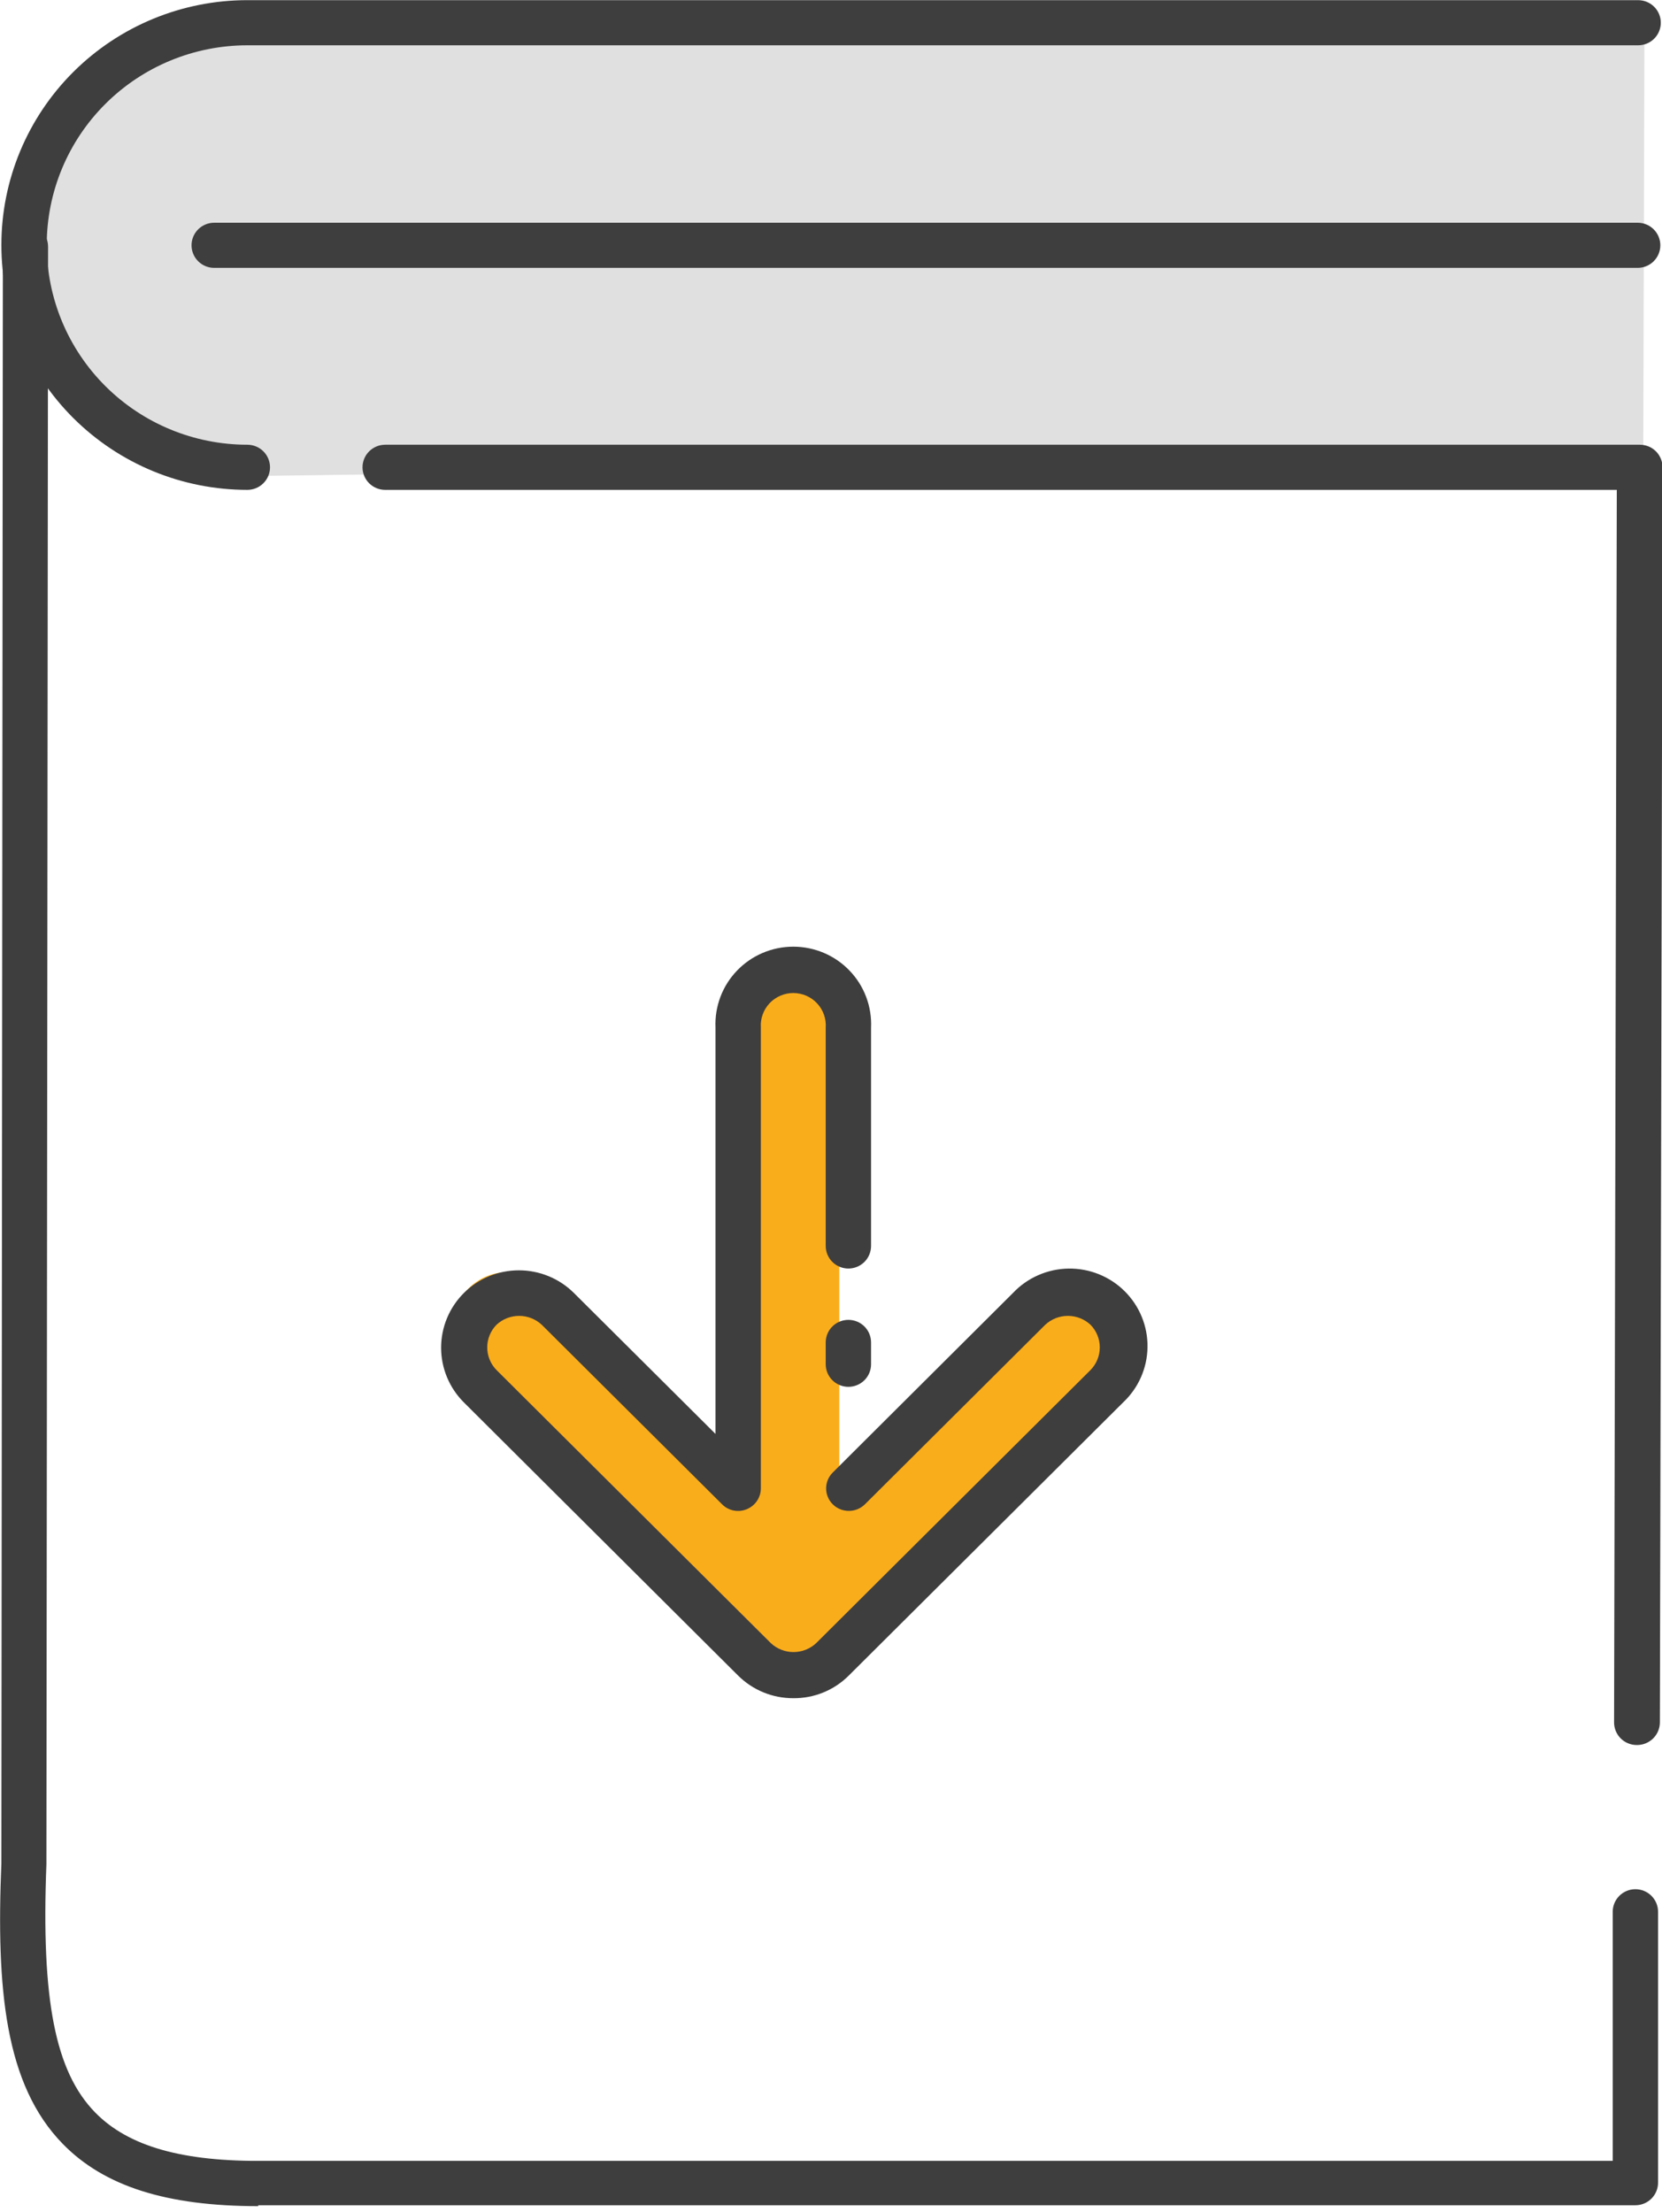 <?xml version="1.0" encoding="UTF-8"?> <svg xmlns="http://www.w3.org/2000/svg" width="127" height="169" viewBox="0 0 127 169" fill="none"><g clip-path="url(#clip0_1490_6248)"><path d="M125.66 1.609L19.384 2.403C14.868 2.46 10.557 4.29 7.388 7.494C4.219 10.698 2.448 15.017 2.461 19.513C2.461 23.984 4.245 28.272 7.421 31.433C10.597 34.595 14.905 36.371 19.396 36.371L125.568 34.933L125.66 1.609Z" fill="#E0E0E0"></path><path d="M83.843 98.582C83.05 97.798 81.979 97.358 80.862 97.358C79.746 97.358 78.674 97.798 77.882 98.582L64.135 112.38V77.171C64.165 76.602 64.079 76.033 63.88 75.498C63.682 74.964 63.377 74.475 62.983 74.062C62.589 73.649 62.115 73.32 61.589 73.095C61.063 72.87 60.497 72.754 59.925 72.754C59.352 72.754 58.786 72.87 58.26 73.095C57.734 73.32 57.26 73.649 56.866 74.062C56.472 74.475 56.167 74.964 55.969 75.498C55.771 76.033 55.684 76.602 55.714 77.171V112.38L41.933 98.582C41.549 98.159 41.084 97.819 40.564 97.581C40.044 97.344 39.481 97.214 38.909 97.2C38.337 97.186 37.769 97.287 37.237 97.499C36.706 97.71 36.224 98.028 35.82 98.43C35.416 98.834 35.098 99.314 34.887 99.843C34.675 100.372 34.574 100.939 34.589 101.508C34.605 102.077 34.736 102.637 34.976 103.154C35.216 103.671 35.559 104.134 35.984 104.515L56.939 125.386C57.732 126.167 58.803 126.605 59.919 126.605C61.035 126.605 62.106 126.167 62.899 125.386L83.843 104.561C84.239 104.17 84.554 103.704 84.769 103.191C84.984 102.678 85.095 102.127 85.095 101.571C85.095 101.015 84.984 100.465 84.769 99.952C84.554 99.439 84.239 98.973 83.843 98.582Z" fill="#FAAD1B"></path><path d="M60.612 129.754C59.832 129.756 59.059 129.605 58.337 129.309C57.616 129.013 56.96 128.578 56.407 128.03L35.452 107.159C34.899 106.61 34.46 105.957 34.161 105.239C33.861 104.521 33.707 103.751 33.707 102.973C33.707 102.196 33.861 101.426 34.161 100.707C34.46 99.989 34.899 99.337 35.452 98.788C36.568 97.682 38.077 97.061 39.651 97.061C41.226 97.061 42.736 97.682 43.851 98.788L54.675 109.562V78.515C54.639 77.716 54.767 76.918 55.049 76.17C55.332 75.421 55.764 74.738 56.32 74.16C56.875 73.582 57.542 73.122 58.281 72.808C59.02 72.494 59.815 72.332 60.618 72.332C61.421 72.332 62.216 72.494 62.955 72.808C63.694 73.122 64.361 73.582 64.916 74.16C65.472 74.738 65.904 75.421 66.186 76.17C66.469 76.918 66.597 77.716 66.561 78.515V95.2C66.561 95.657 66.379 96.096 66.054 96.42C65.729 96.743 65.288 96.925 64.829 96.925C64.369 96.925 63.928 96.743 63.603 96.42C63.278 96.096 63.096 95.657 63.096 95.2V78.515C63.119 78.177 63.072 77.838 62.958 77.518C62.844 77.199 62.665 76.906 62.433 76.659C62.201 76.411 61.92 76.214 61.607 76.079C61.295 75.944 60.958 75.874 60.618 75.874C60.278 75.874 59.941 75.944 59.629 76.079C59.316 76.214 59.035 76.411 58.803 76.659C58.571 76.906 58.392 77.199 58.278 77.518C58.164 77.838 58.117 78.177 58.14 78.515V113.725C58.138 114.065 58.035 114.398 57.844 114.68C57.653 114.962 57.382 115.182 57.066 115.312C56.751 115.445 56.403 115.481 56.068 115.415C55.732 115.35 55.424 115.186 55.183 114.944L41.402 101.225C40.932 100.786 40.313 100.542 39.669 100.542C39.025 100.542 38.405 100.786 37.936 101.225C37.484 101.687 37.232 102.306 37.232 102.95C37.232 103.595 37.484 104.214 37.936 104.675L58.903 125.546C59.372 125.985 59.991 126.229 60.635 126.229C61.279 126.229 61.899 125.985 62.368 125.546L83.335 104.675C83.786 104.214 84.039 103.595 84.039 102.95C84.039 102.306 83.786 101.687 83.335 101.225C82.865 100.786 82.246 100.542 81.602 100.542C80.958 100.542 80.338 100.786 79.869 101.225L66.088 114.944C65.761 115.264 65.322 115.443 64.863 115.443C64.405 115.443 63.965 115.264 63.639 114.944C63.477 114.784 63.348 114.595 63.26 114.385C63.172 114.176 63.127 113.952 63.127 113.725C63.127 113.498 63.172 113.274 63.26 113.064C63.348 112.855 63.477 112.665 63.639 112.506L77.408 98.788C77.954 98.211 78.611 97.749 79.34 97.43C80.068 97.11 80.854 96.94 81.65 96.928C82.446 96.916 83.236 97.064 83.974 97.361C84.712 97.659 85.382 98.101 85.945 98.662C86.507 99.222 86.952 99.889 87.251 100.624C87.55 101.358 87.698 102.145 87.686 102.937C87.675 103.729 87.503 104.511 87.182 105.237C86.861 105.962 86.397 106.615 85.818 107.159L64.852 128.03C64.296 128.584 63.635 129.023 62.907 129.319C62.179 129.615 61.399 129.763 60.612 129.754Z" fill="#3F3E3E"></path><path d="M64.829 105.963C64.369 105.963 63.928 105.781 63.603 105.458C63.278 105.134 63.096 104.695 63.096 104.238V102.571C63.096 102.113 63.278 101.674 63.603 101.351C63.928 101.027 64.369 100.846 64.829 100.846C65.288 100.846 65.729 101.027 66.054 101.351C66.379 101.674 66.561 102.113 66.561 102.571V104.238C66.561 104.695 66.379 105.134 66.054 105.458C65.729 105.781 65.288 105.963 64.829 105.963Z" fill="#3F3E3E"></path><path d="M125.14 20.467H16.369C15.909 20.467 15.468 20.286 15.143 19.962C14.818 19.639 14.636 19.2 14.636 18.742C14.636 18.285 14.818 17.846 15.143 17.523C15.468 17.199 15.909 17.018 16.369 17.018H125.14C125.599 17.018 126.04 17.199 126.365 17.523C126.69 17.846 126.873 18.285 126.873 18.742C126.873 19.2 126.69 19.639 126.365 19.962C126.04 20.286 125.599 20.467 125.14 20.467Z" fill="#3F3E3E"></path><path d="M18.9 37.429C13.915 37.429 9.135 35.458 5.61 31.95C2.086 28.441 0.105 23.683 0.105 18.721C0.105 13.759 2.086 9 5.61 5.491C9.135 1.983 13.915 0.012 18.9 0.012H125.176C125.636 0.012 126.077 0.193 126.402 0.517C126.726 0.84 126.909 1.279 126.909 1.737C126.909 2.194 126.726 2.633 126.402 2.956C126.077 3.28 125.636 3.461 125.176 3.461H18.9C14.835 3.461 10.935 5.069 8.061 7.931C5.186 10.792 3.571 14.674 3.571 18.721C3.571 22.768 5.186 26.649 8.061 29.51C10.935 32.372 14.835 33.98 18.9 33.98C19.36 33.98 19.8 34.161 20.125 34.485C20.45 34.808 20.633 35.247 20.633 35.705C20.633 36.162 20.45 36.601 20.125 36.924C19.8 37.248 19.36 37.429 18.9 37.429Z" fill="#3F3E3E"></path><path d="M125.059 133.332C124.832 133.33 124.607 133.284 124.397 133.196C124.187 133.108 123.997 132.98 123.837 132.818C123.678 132.657 123.551 132.466 123.466 132.256C123.38 132.047 123.337 131.822 123.338 131.595L123.546 37.43H29.434C28.974 37.43 28.534 37.248 28.209 36.925C27.884 36.602 27.701 36.163 27.701 35.705C27.701 35.248 27.884 34.809 28.209 34.486C28.534 34.162 28.974 33.98 29.434 33.98H125.313C125.773 33.981 126.213 34.163 126.538 34.486C126.862 34.815 127.044 35.257 127.046 35.717L126.838 131.607C126.837 131.837 126.789 132.064 126.699 132.276C126.608 132.488 126.477 132.679 126.311 132.84C126.146 133 125.95 133.126 125.735 133.211C125.52 133.295 125.29 133.336 125.059 133.332Z" fill="#3F3E3E"></path><path d="M19.741 168.565C12.73 168.565 7.959 167.047 4.805 163.816C0.369 159.285 -0.289 151.96 0.104 142.37L0.219 18.848C0.222 18.391 0.406 17.954 0.73 17.632C1.054 17.309 1.493 17.126 1.952 17.123C2.179 17.125 2.404 17.171 2.614 17.259C2.824 17.347 3.014 17.475 3.174 17.636C3.334 17.798 3.46 17.989 3.546 18.198C3.631 18.408 3.675 18.633 3.673 18.859L3.546 142.439C3.142 152.788 4.216 158.285 7.277 161.412C9.819 164.011 13.989 165.184 20.331 165.103H123.234V146.073C123.234 145.615 123.416 145.177 123.741 144.853C124.066 144.53 124.507 144.348 124.966 144.348C125.426 144.348 125.867 144.53 126.192 144.853C126.517 145.177 126.699 145.615 126.699 146.073V166.771C126.699 167.228 126.517 167.667 126.192 167.991C125.867 168.314 125.426 168.496 124.966 168.496H19.73L19.741 168.565Z" fill="#3F3E3E"></path></g><defs><clipPath id="clip0_1490_6248"><rect width="127" height="168.564" fill="white"></rect></clipPath></defs></svg> 